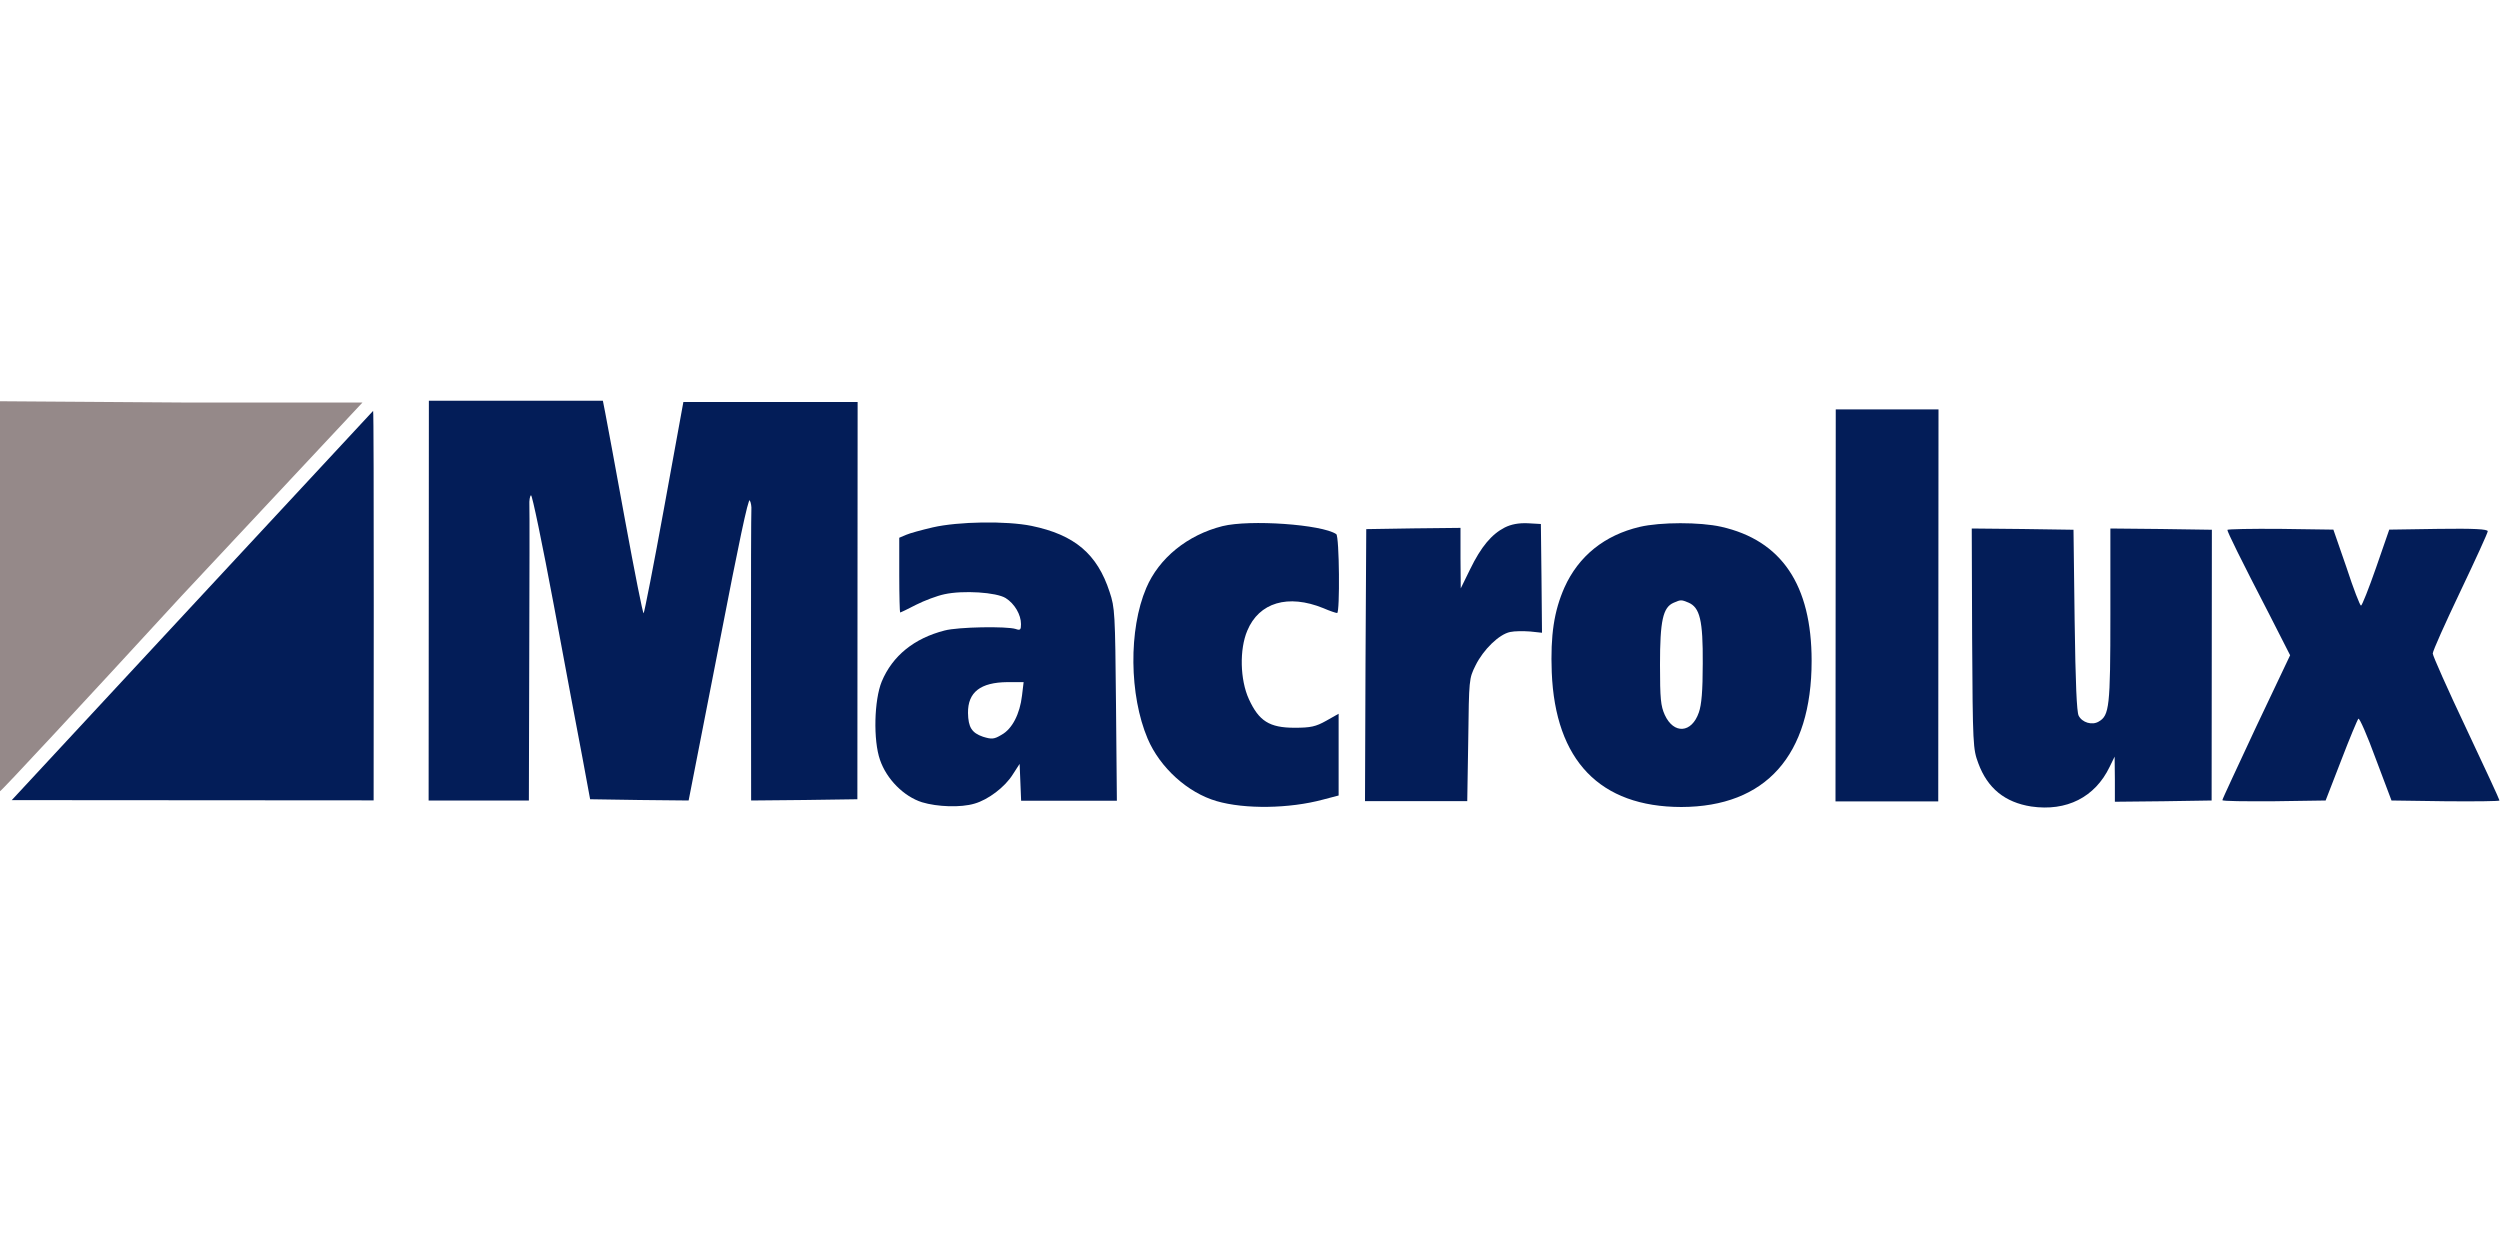 <?xml version="1.0" encoding="utf-8"?>
<!-- Generator: Adobe Illustrator 24.0.0, SVG Export Plug-In . SVG Version: 6.00 Build 0)  -->
<svg version="1.1" id="Layer_1" xmlns="http://www.w3.org/2000/svg" xmlns:xlink="http://www.w3.org/1999/xlink" x="0px" y="0px"
	 viewBox="0 0 200 100" style="enable-background:new 0 0 200 100;" xml:space="preserve">
<style type="text/css">
	.st0{display:none;}
	.st1{display:inline;fill:#E03C31;}
	.st2{fill:#031D58;}
	.st3{fill:#958989;}
</style>
<title>logo_gutta</title>
<g id="layer1" transform="translate(121.761,-16.331)">
	<g id="plexiglas_logo-web" transform="matrix(2.841,0,0,2.841,-143.761,-4.734)">
		<g id="Gruppe_3" transform="translate(7.743,31.476)">
			<g id="Gruppe_4" class="st0">
				<path id="Pfad_13" class="st1" d="M-149.3,43h0.6v1.5h0.5V43h0.6v-0.4h-1.7L-149.3,43L-149.3,43z"/>
				<path id="Pfad_14" class="st1" d="M-146.1,43.3h-0.8v-0.8h-0.5v1.9h0.5v-0.7h0.8v0.7h0.5v-1.9h-0.5V43.3z"/>
				<path id="Pfad_15" class="st1" d="M-145.2,44.4h1.4V44h-1v-0.3h0.9v-0.4h-0.9V43h1v-0.4h-1.4V44.4z"/>
				<path id="Pfad_16" class="st1" d="M-141.7,42.5c-0.6,0-1,0.4-1,1s0.4,1,1,1l0,0l0,0c0.5,0,1-0.4,1-0.9l0,0l0,0
					C-140.8,42.9-141.2,42.5-141.7,42.5z M-141.2,43.5c0,0.3-0.2,0.5-0.5,0.5s-0.5-0.2-0.5-0.5s0.2-0.5,0.5-0.5l0,0
					C-141.4,42.9-141.2,43.2-141.2,43.5L-141.2,43.5z"/>
				<path id="Pfad_17" class="st1" d="M-138.8,43.2L-138.8,43.2c0-0.4-0.3-0.7-0.8-0.7h-0.8v1.9h0.5v-0.6h0.3l0.4,0.6h0.6l-0.5-0.7
					C-138.9,43.6-138.7,43.4-138.8,43.2z M-139.5,43.4h-0.3v-0.5h0.3c0.2,0,0.3,0.1,0.3,0.3S-139.4,43.4-139.5,43.4L-139.5,43.4z"/>
				<rect id="Rechteck_8" x="-138.2" y="42.5" class="st1" width="0.5" height="1.9"/>
				<rect id="Rechteck_9" x="-134.9" y="42.5" class="st1" width="0.5" height="1.9"/>
				<path id="Pfad_18" class="st1" d="M-132.7,43.6l-0.9-1.1h-0.3v1.9h0.5v-1l0.9,1h0.4v-1.9h-0.5L-132.7,43.6L-132.7,43.6z"/>
				<path id="Pfad_19" class="st1" d="M-131.1,42.5l-0.8,1.9h0.5l0.1-0.3h0.8l0.1,0.3h0.5l-0.8-1.9H-131.1L-131.1,42.5z
					 M-131.1,43.7l0.3-0.6l0.3,0.6H-131.1z"/>
				<path id="Pfad_20" class="st1" d="M-129.1,42.5h-0.5v1.9h1.4V44h-0.9V42.5L-129.1,42.5z"/>
				<path id="Pfad_21" class="st1" d="M-125.8,43.4c0.2-0.1,0.3-0.2,0.3-0.4l0,0c0-0.3-0.2-0.5-0.6-0.5h-0.8v1.9h0.8
					c0.4,0,0.7-0.2,0.7-0.5C-125.4,43.7-125.6,43.5-125.8,43.4L-125.8,43.4z M-126.7,42.7h0.6c0.3,0,0.4,0.1,0.4,0.3l0,0
					c0,0.2-0.2,0.3-0.5,0.3h-0.5V42.7L-126.7,42.7z M-126.1,44.2h-0.6v-0.7h0.6c0.3,0,0.5,0.1,0.5,0.3
					C-125.6,44.1-125.8,44.2-126.1,44.2L-126.1,44.2z"/>
				<path id="Pfad_22" class="st1" d="M-124.3,43.5l-0.6-1h-0.3l0.8,1.2v0.7h0.2v-0.7l0.8-1.2h-0.3L-124.3,43.5z"/>
				<path id="Pfad_23" class="st1" d="M-121.1,43.1L-121.1,43.1c0-0.3-0.3-0.6-0.6-0.6h-0.1h-0.7v1.9h0.2v-0.7h0.5l0.6,0.7h0.3
					l-0.6-0.7C-121.3,43.7-121,43.4-121.1,43.1L-121.1,43.1z M-122.3,43.5v-0.8h0.5c0.3,0,0.5,0.1,0.5,0.4s-0.2,0.4-0.5,0.4
					L-122.3,43.5L-122.3,43.5z"/>
				<path id="Pfad_24" class="st1" d="M-119.9,42.3C-119.8,42.3-119.8,42.2-119.9,42.3c0.1-0.2,0-0.2,0-0.2l0,0
					C-120,42.1-120,42.2-119.9,42.3C-120.1,42.2-120,42.2-119.9,42.3L-119.9,42.3z"/>
				<path id="Pfad_25" class="st1" d="M-119.4,42.3L-119.4,42.3c0.1,0,0.2-0.1,0.2-0.1l0,0c0-0.1-0.1-0.1-0.1-0.1l0,0
					C-119.4,42.1-119.4,42.2-119.4,42.3L-119.4,42.3C-119.5,42.2-119.5,42.3-119.4,42.3z"/>
				<path id="Pfad_26" class="st1" d="M-119.6,42.5c-0.5,0-1,0.4-1,1c0,0.5,0.4,1,1,1l0,0c0.5,0,1-0.4,1-1l0,0
					C-118.7,42.9-119.1,42.5-119.6,42.5z M-118.9,43.5L-118.9,43.5c0,0.4-0.4,0.8-0.8,0.7c-0.4,0-0.8-0.3-0.7-0.8
					c0-0.4,0.3-0.8,0.8-0.7C-119.2,42.7-118.9,43.1-118.9,43.5z"/>
				<path id="Pfad_27" class="st1" d="M-116.9,43.4h-1.1v-0.9h-0.2v1.9h0.2v-0.8h1.1v0.8h0.2v-1.9h-0.2V43.4z"/>
				<path id="Pfad_28" class="st1" d="M-114.4,42.5l-0.8,1.3l-0.8-1.3h-0.2v1.9h0.2V43l0.6,1h0.1l0.6-1v1.4h0.2v-1.9H-114.4z"/>
				<path id="Pfad_29" class="st1" d="M-136.4,43.7h0.5c-0.1,0.3-0.4,0.4-0.7,0.3c-0.2-0.1-0.3-0.3-0.3-0.5c0-0.3,0.2-0.5,0.5-0.5
					c0.2,0,0.3,0.1,0.4,0.2h0.5c-0.1-0.4-0.5-0.6-0.9-0.6c-0.5,0-1,0.4-1,0.9l0,0v0.1c0,0.5,0.4,1,0.9,1l0,0c0.2,0,0.5-0.1,0.6-0.3
					v0.2h0.3v-1.1h-1L-136.4,43.7L-136.4,43.7L-136.4,43.7z"/>
			</g>
		</g>
	</g>
</g>
<title>Macrolux logo</title>
<g transform="translate(0,900) scale(0.1,-0.1)">
	<path class="st2" d="M343,8519.5l-0.1-159.9l40.1,0l40.1,0l0.3,115.1c0.2,63.1,0.3,117.8,0.1,121.3c-0.2,3.7,0.4,7.2,1.3,7.8
		s9.1-39,18.3-88.1c9.1-49.1,19.4-104,22.9-122.1l6.1-33l39.4-0.6l39.4-0.4l1.9,9.7c1.1,5.6,11.7,60.2,23.8,121.7
		c14,72.4,22,110.8,23.2,108.7c1-1.7,1.5-5.2,1.3-7.6s-0.4-55.9-0.3-118.6l0.1-113.9l42.6,0.4l42.4,0.6l0.1,158.9l0.1,158.9l-69.7,0
		l-69.7,0l-15.3-84c-8.4-46.2-15.9-84.4-16.5-85s-7.2,32.8-14.9,74.7c-7.6,41.7-14.7,80.1-15.8,85.6l-1.9,9.7l-69.6,0l-69.6,0
		L343,8519.5z"/>
	<path class="st2" d="M1468.5,8515.7l-0.1-156.8l41.1,0l41.1,0l0.1,156.8l0.1,156.8l-41.1,0l-41.1,0L1468.5,8515.7z"/>
	<path class="st2" d="M153.8,8515.5L9.4,8359.9l144.8-0.1l144.7-0.1l0.1,155.8c0,85.6-0.1,155.8-0.5,155.8
		C298.4,8671.2,233.2,8601.1,153.8,8515.5z"/>
	<path class="st2" d="M746.2,8578.1c-9-2.1-18.5-4.7-21.4-6l-5.4-2.3l0-29.9c0-16.5,0.4-29.9,0.7-29.9c0.4,0,6.1,2.7,12.8,6.2
		c6.5,3.3,16.8,7.2,22.6,8.4c14.9,3.3,41.7,1.6,49.1-3.1c7.1-4.5,12.2-13.2,12.2-20.8c0-4.5-0.6-5.2-4.2-3.9
		c-7.1,2.3-46.1,1.7-56.9-1.2c-24.3-6.2-41.7-20.2-50.3-40.8c-6.1-14.8-6.9-47-1.4-62.7c5.3-15.5,19.1-29.3,33.6-33.9
		c12.2-3.7,31-4.4,42-1.1c10.9,3.1,24.3,13.2,30.6,23.3l5.5,8.5l0.6-14.6l0.6-14.9l38.2,0l38.4,0l-0.7,77c-0.7,73.4-0.9,77.4-5.1,90
		c-9.9,30.5-28.1,45.8-62.5,52.9C805.1,8583.4,766.6,8582.8,746.2,8578.1z M817.6,8443.5c-1.7-14.6-7.8-26.6-16.3-31.3
		c-6.1-3.7-8-3.7-14.9-1.6c-9,3.1-11.8,7.6-12,19c-0.2,16.7,10,24.5,31.5,24.7l13,0L817.6,8443.5z"/>
	<path class="st2" d="M978,8579.1c-27.9-7-50.8-25.5-61-49.5c-14.2-33.2-13.6-85.8,1.1-120.5c9.9-23.3,32.1-43.3,55.2-50
		c22.7-6.6,58.3-6,85,1.2l12.6,3.3l0,32.8l0,32.6l-9.9-5.6c-8.4-4.7-12.4-5.6-25.4-5.6c-20.1,0-28.5,5.4-36.5,22.9
		c-7.1,15.5-7.6,39.8-1.3,54.7c9.4,22.7,32.7,29.5,60.8,18.1c5.3-2.3,10.1-3.9,11.1-3.9c2.3,0,1.8,61.5-0.7,63.1
		C1057.5,8580.5,999.8,8584.5,978,8579.1z"/>
	<path class="st2" d="M1203.8,8578c-10.5-5.4-18.9-15.3-27.7-33.4l-7.5-15.3l-0.2,24.3l0,24.1l-37.6-0.4l-37.8-0.6l-0.6-108.7
		l-0.4-108.9l40.9,0l40.9,0l0.8,49.1c0.6,48.5,0.6,48.9,5.8,59.4c6.3,12.8,18.9,25,27.7,26.8c3.6,0.8,10.7,0.8,16.1,0.4l9.4-1
		l-0.4,43.5l-0.5,43.5l-10.5,0.6C1214.9,8581.7,1209,8580.6,1203.8,8578z"/>
	<path class="st2" d="M1311.8,8578.5c-28.1-6.6-48.9-23.3-60.2-48.4c-8.4-19-11.3-38.2-10.2-67.9c2.8-70.6,38.5-107.7,103.7-107.8
		c67.5,0.2,104.2,41.2,104.2,116.9c0,60.7-24,96.4-72.4,107.3C1360,8582.4,1328.4,8582.4,1311.8,8578.5z M1350.6,8518
		c9.4-3.9,11.8-14.4,11.6-48.7c0-22.3-1-33.2-3.1-39.2c-5.7-16.7-20.1-17.7-27.3-2c-3.2,7.2-3.8,12.6-3.8,40.2
		c0,35.1,2.3,45.8,10.9,49.5C1344.6,8520.3,1345,8520.3,1350.6,8518z"/>
	<path class="st2" d="M1577.7,8489.4c0.5-86,0.7-88.5,4.9-99.9c7.4-20.2,21.4-31.4,42.4-34.7c28.3-4.1,51,7.4,62.7,31.7l4,8.2
		l0.2-18.2l0-17.9l38.8,0.4l38.6,0.6l0.1,108.3l0.1,108.3l-40.5,0.6l-40.7,0.4l0-69.1c0-73.7-0.8-80.5-9.4-85.4
		c-5.2-3.1-13.2-0.8-16,4.8c-1.5,3.1-2.5,25-3.2,76.5l-0.9,72.2l-40.7,0.6l-40.7,0.4L1577.7,8489.4z"/>
	<path class="st2" d="M1781.9,8576.1c0-1.7,10.3-22.7,34-68.5l16.2-31.8l-27.2-57.3c-14.7-31.6-27-57.7-27-58.6s18.5-1,41.3-0.9
		l41.3,0.6l12.4,32c6.7,17.5,13,32.6,13.8,33.4c0.8,1,7.1-13.4,13.9-32l12.6-33.4l43.2-0.6c23.7-0.2,43.2,0,43.2,0.6
		c0,0.8-12,26.6-26.7,57.8c-14.7,31-26.7,58-26.7,59.8c0,2.1,10,24.3,22,49.5c12.1,25.4,22,47,22,48.3c0,1.7-11.1,2.3-39.4,1.9
		l-39.4-0.6l-10.5-30.3c-5.9-16.9-11.3-30.5-12.1-30.5c-0.8,0-6.1,13.6-11.6,30.5l-10.5,30.3l-42.4,0.6
		C1801,8577.1,1781.9,8576.7,1781.9,8576.1z"/>
</g>
<path class="st3" d="M14.5,47.7L29,32.2l-14.5,0L0,32.1l0,15.6c0,8.6,0,15.6,0,15.6C0.1,63.3,6.6,56.3,14.5,47.7z"/>
</svg>
